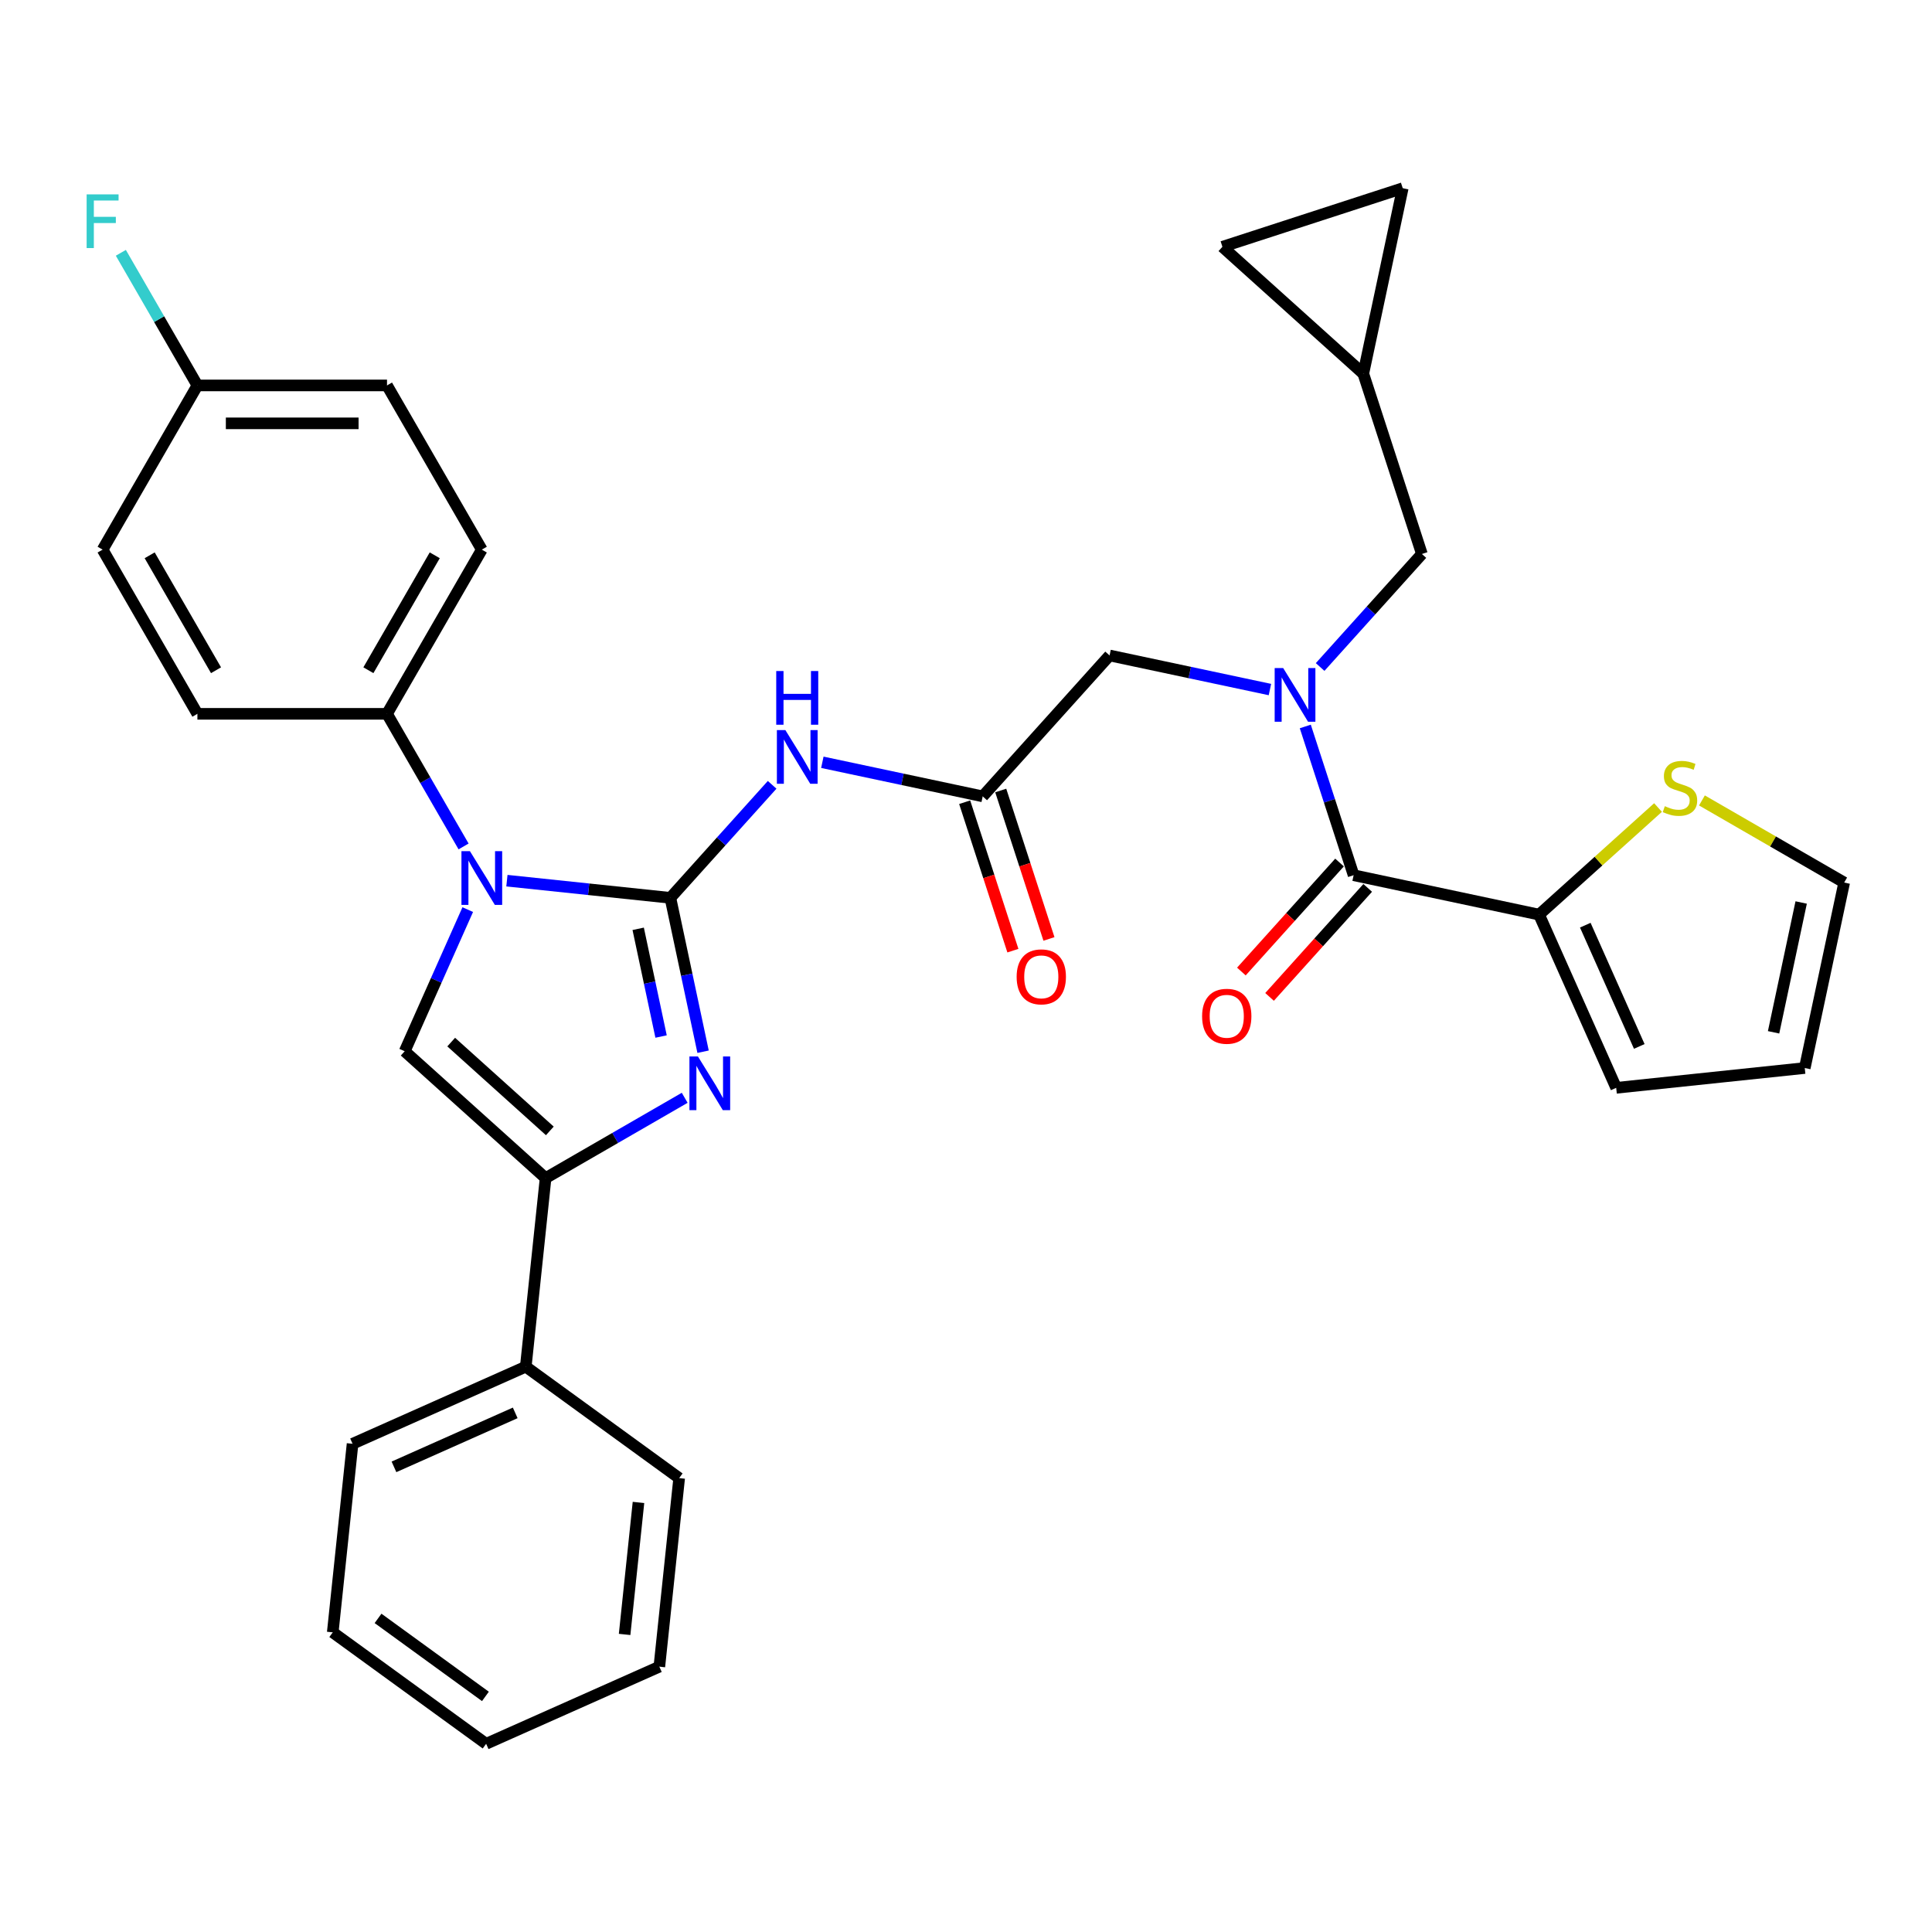 <?xml version='1.0' encoding='iso-8859-1'?>
<svg version='1.1' baseProfile='full'
              xmlns='http://www.w3.org/2000/svg'
                      xmlns:rdkit='http://www.rdkit.org/xml'
                      xmlns:xlink='http://www.w3.org/1999/xlink'
                  xml:space='preserve'
width='1000px' height='1000px' viewBox='0 0 1000 1000'>
<!-- END OF HEADER -->
<rect style='opacity:1.0;fill:#FFFFFF;stroke:none' width='1000' height='1000' x='0' y='0'> </rect>
<path class='bond-0' d='M 346.985,464.724 L 304.681,460.278' style='fill:none;fill-rule:evenodd;stroke:#000000;stroke-width:6px;stroke-linecap:butt;stroke-linejoin:miter;stroke-opacity:1' />
<path class='bond-0' d='M 304.681,460.278 L 262.378,455.832' style='fill:none;fill-rule:evenodd;stroke:#0000FF;stroke-width:6px;stroke-linecap:butt;stroke-linejoin:miter;stroke-opacity:1' />
<path class='bond-1' d='M 346.985,464.724 L 355.449,504.546' style='fill:none;fill-rule:evenodd;stroke:#000000;stroke-width:6px;stroke-linecap:butt;stroke-linejoin:miter;stroke-opacity:1' />
<path class='bond-1' d='M 355.449,504.546 L 363.913,544.368' style='fill:none;fill-rule:evenodd;stroke:#0000FF;stroke-width:6px;stroke-linecap:butt;stroke-linejoin:miter;stroke-opacity:1' />
<path class='bond-1' d='M 330.325,480.752 L 336.25,508.627' style='fill:none;fill-rule:evenodd;stroke:#000000;stroke-width:6px;stroke-linecap:butt;stroke-linejoin:miter;stroke-opacity:1' />
<path class='bond-1' d='M 336.25,508.627 L 342.175,536.502' style='fill:none;fill-rule:evenodd;stroke:#0000FF;stroke-width:6px;stroke-linecap:butt;stroke-linejoin:miter;stroke-opacity:1' />
<path class='bond-4' d='M 346.985,464.724 L 373.321,435.474' style='fill:none;fill-rule:evenodd;stroke:#000000;stroke-width:6px;stroke-linecap:butt;stroke-linejoin:miter;stroke-opacity:1' />
<path class='bond-4' d='M 373.321,435.474 L 399.658,406.224' style='fill:none;fill-rule:evenodd;stroke:#0000FF;stroke-width:6px;stroke-linecap:butt;stroke-linejoin:miter;stroke-opacity:1' />
<path class='bond-3' d='M 242.105,470.816 L 225.786,507.468' style='fill:none;fill-rule:evenodd;stroke:#0000FF;stroke-width:6px;stroke-linecap:butt;stroke-linejoin:miter;stroke-opacity:1' />
<path class='bond-3' d='M 225.786,507.468 L 209.468,544.12' style='fill:none;fill-rule:evenodd;stroke:#000000;stroke-width:6px;stroke-linecap:butt;stroke-linejoin:miter;stroke-opacity:1' />
<path class='bond-9' d='M 239.945,438.116 L 220.13,403.796' style='fill:none;fill-rule:evenodd;stroke:#0000FF;stroke-width:6px;stroke-linecap:butt;stroke-linejoin:miter;stroke-opacity:1' />
<path class='bond-9' d='M 220.13,403.796 L 200.315,369.476' style='fill:none;fill-rule:evenodd;stroke:#000000;stroke-width:6px;stroke-linecap:butt;stroke-linejoin:miter;stroke-opacity:1' />
<path class='bond-2' d='M 354.395,568.22 L 318.397,589.003' style='fill:none;fill-rule:evenodd;stroke:#0000FF;stroke-width:6px;stroke-linecap:butt;stroke-linejoin:miter;stroke-opacity:1' />
<path class='bond-2' d='M 318.397,589.003 L 282.399,609.787' style='fill:none;fill-rule:evenodd;stroke:#000000;stroke-width:6px;stroke-linecap:butt;stroke-linejoin:miter;stroke-opacity:1' />
<path class='bond-16' d='M 282.399,609.787 L 272.14,707.387' style='fill:none;fill-rule:evenodd;stroke:#000000;stroke-width:6px;stroke-linecap:butt;stroke-linejoin:miter;stroke-opacity:1' />
<path class='bond-33' d='M 282.399,609.787 L 209.468,544.12' style='fill:none;fill-rule:evenodd;stroke:#000000;stroke-width:6px;stroke-linecap:butt;stroke-linejoin:miter;stroke-opacity:1' />
<path class='bond-33' d='M 284.592,585.351 L 233.541,539.384' style='fill:none;fill-rule:evenodd;stroke:#000000;stroke-width:6px;stroke-linecap:butt;stroke-linejoin:miter;stroke-opacity:1' />
<path class='bond-7' d='M 425.645,394.556 L 467.145,403.377' style='fill:none;fill-rule:evenodd;stroke:#0000FF;stroke-width:6px;stroke-linecap:butt;stroke-linejoin:miter;stroke-opacity:1' />
<path class='bond-7' d='M 467.145,403.377 L 508.645,412.198' style='fill:none;fill-rule:evenodd;stroke:#000000;stroke-width:6px;stroke-linecap:butt;stroke-linejoin:miter;stroke-opacity:1' />
<path class='bond-5' d='M 657.312,356.909 L 615.812,348.088' style='fill:none;fill-rule:evenodd;stroke:#0000FF;stroke-width:6px;stroke-linecap:butt;stroke-linejoin:miter;stroke-opacity:1' />
<path class='bond-5' d='M 615.812,348.088 L 574.312,339.267' style='fill:none;fill-rule:evenodd;stroke:#000000;stroke-width:6px;stroke-linecap:butt;stroke-linejoin:miter;stroke-opacity:1' />
<path class='bond-6' d='M 675.618,376.021 L 688.125,414.513' style='fill:none;fill-rule:evenodd;stroke:#0000FF;stroke-width:6px;stroke-linecap:butt;stroke-linejoin:miter;stroke-opacity:1' />
<path class='bond-6' d='M 688.125,414.513 L 700.632,453.006' style='fill:none;fill-rule:evenodd;stroke:#000000;stroke-width:6px;stroke-linecap:butt;stroke-linejoin:miter;stroke-opacity:1' />
<path class='bond-12' d='M 683.299,345.24 L 709.636,315.99' style='fill:none;fill-rule:evenodd;stroke:#0000FF;stroke-width:6px;stroke-linecap:butt;stroke-linejoin:miter;stroke-opacity:1' />
<path class='bond-12' d='M 709.636,315.99 L 735.972,286.741' style='fill:none;fill-rule:evenodd;stroke:#000000;stroke-width:6px;stroke-linecap:butt;stroke-linejoin:miter;stroke-opacity:1' />
<path class='bond-8' d='M 700.632,453.006 L 796.625,473.41' style='fill:none;fill-rule:evenodd;stroke:#000000;stroke-width:6px;stroke-linecap:butt;stroke-linejoin:miter;stroke-opacity:1' />
<path class='bond-17' d='M 693.339,446.439 L 667.936,474.651' style='fill:none;fill-rule:evenodd;stroke:#000000;stroke-width:6px;stroke-linecap:butt;stroke-linejoin:miter;stroke-opacity:1' />
<path class='bond-17' d='M 667.936,474.651 L 642.534,502.863' style='fill:none;fill-rule:evenodd;stroke:#FF0000;stroke-width:6px;stroke-linecap:butt;stroke-linejoin:miter;stroke-opacity:1' />
<path class='bond-17' d='M 707.925,459.573 L 682.523,487.784' style='fill:none;fill-rule:evenodd;stroke:#000000;stroke-width:6px;stroke-linecap:butt;stroke-linejoin:miter;stroke-opacity:1' />
<path class='bond-17' d='M 682.523,487.784 L 657.12,515.996' style='fill:none;fill-rule:evenodd;stroke:#FF0000;stroke-width:6px;stroke-linecap:butt;stroke-linejoin:miter;stroke-opacity:1' />
<path class='bond-11' d='M 508.645,412.198 L 574.312,339.267' style='fill:none;fill-rule:evenodd;stroke:#000000;stroke-width:6px;stroke-linecap:butt;stroke-linejoin:miter;stroke-opacity:1' />
<path class='bond-20' d='M 499.311,415.23 L 511.793,453.644' style='fill:none;fill-rule:evenodd;stroke:#000000;stroke-width:6px;stroke-linecap:butt;stroke-linejoin:miter;stroke-opacity:1' />
<path class='bond-20' d='M 511.793,453.644 L 524.274,492.058' style='fill:none;fill-rule:evenodd;stroke:#FF0000;stroke-width:6px;stroke-linecap:butt;stroke-linejoin:miter;stroke-opacity:1' />
<path class='bond-20' d='M 517.978,409.165 L 530.46,447.579' style='fill:none;fill-rule:evenodd;stroke:#000000;stroke-width:6px;stroke-linecap:butt;stroke-linejoin:miter;stroke-opacity:1' />
<path class='bond-20' d='M 530.46,447.579 L 542.941,485.993' style='fill:none;fill-rule:evenodd;stroke:#FF0000;stroke-width:6px;stroke-linecap:butt;stroke-linejoin:miter;stroke-opacity:1' />
<path class='bond-10' d='M 796.625,473.41 L 827.408,445.693' style='fill:none;fill-rule:evenodd;stroke:#000000;stroke-width:6px;stroke-linecap:butt;stroke-linejoin:miter;stroke-opacity:1' />
<path class='bond-10' d='M 827.408,445.693 L 858.191,417.975' style='fill:none;fill-rule:evenodd;stroke:#CCCC00;stroke-width:6px;stroke-linecap:butt;stroke-linejoin:miter;stroke-opacity:1' />
<path class='bond-18' d='M 796.625,473.41 L 836.541,563.063' style='fill:none;fill-rule:evenodd;stroke:#000000;stroke-width:6px;stroke-linecap:butt;stroke-linejoin:miter;stroke-opacity:1' />
<path class='bond-18' d='M 820.543,478.875 L 848.484,541.632' style='fill:none;fill-rule:evenodd;stroke:#000000;stroke-width:6px;stroke-linecap:butt;stroke-linejoin:miter;stroke-opacity:1' />
<path class='bond-22' d='M 200.315,369.476 L 249.384,284.486' style='fill:none;fill-rule:evenodd;stroke:#000000;stroke-width:6px;stroke-linecap:butt;stroke-linejoin:miter;stroke-opacity:1' />
<path class='bond-22' d='M 190.678,346.914 L 225.026,287.421' style='fill:none;fill-rule:evenodd;stroke:#000000;stroke-width:6px;stroke-linecap:butt;stroke-linejoin:miter;stroke-opacity:1' />
<path class='bond-23' d='M 200.315,369.476 L 102.177,369.476' style='fill:none;fill-rule:evenodd;stroke:#000000;stroke-width:6px;stroke-linecap:butt;stroke-linejoin:miter;stroke-opacity:1' />
<path class='bond-19' d='M 880.92,414.304 L 917.733,435.558' style='fill:none;fill-rule:evenodd;stroke:#CCCC00;stroke-width:6px;stroke-linecap:butt;stroke-linejoin:miter;stroke-opacity:1' />
<path class='bond-19' d='M 917.733,435.558 L 954.545,456.812' style='fill:none;fill-rule:evenodd;stroke:#000000;stroke-width:6px;stroke-linecap:butt;stroke-linejoin:miter;stroke-opacity:1' />
<path class='bond-13' d='M 735.972,286.741 L 705.646,193.406' style='fill:none;fill-rule:evenodd;stroke:#000000;stroke-width:6px;stroke-linecap:butt;stroke-linejoin:miter;stroke-opacity:1' />
<path class='bond-14' d='M 705.646,193.406 L 632.715,127.739' style='fill:none;fill-rule:evenodd;stroke:#000000;stroke-width:6px;stroke-linecap:butt;stroke-linejoin:miter;stroke-opacity:1' />
<path class='bond-15' d='M 705.646,193.406 L 726.05,97.412' style='fill:none;fill-rule:evenodd;stroke:#000000;stroke-width:6px;stroke-linecap:butt;stroke-linejoin:miter;stroke-opacity:1' />
<path class='bond-36' d='M 632.715,127.739 L 726.05,97.412' style='fill:none;fill-rule:evenodd;stroke:#000000;stroke-width:6px;stroke-linecap:butt;stroke-linejoin:miter;stroke-opacity:1' />
<path class='bond-28' d='M 272.14,707.387 L 182.487,747.303' style='fill:none;fill-rule:evenodd;stroke:#000000;stroke-width:6px;stroke-linecap:butt;stroke-linejoin:miter;stroke-opacity:1' />
<path class='bond-28' d='M 266.676,731.305 L 203.918,759.246' style='fill:none;fill-rule:evenodd;stroke:#000000;stroke-width:6px;stroke-linecap:butt;stroke-linejoin:miter;stroke-opacity:1' />
<path class='bond-29' d='M 272.14,707.387 L 351.536,765.071' style='fill:none;fill-rule:evenodd;stroke:#000000;stroke-width:6px;stroke-linecap:butt;stroke-linejoin:miter;stroke-opacity:1' />
<path class='bond-21' d='M 836.541,563.063 L 934.141,552.805' style='fill:none;fill-rule:evenodd;stroke:#000000;stroke-width:6px;stroke-linecap:butt;stroke-linejoin:miter;stroke-opacity:1' />
<path class='bond-37' d='M 954.545,456.812 L 934.141,552.805' style='fill:none;fill-rule:evenodd;stroke:#000000;stroke-width:6px;stroke-linecap:butt;stroke-linejoin:miter;stroke-opacity:1' />
<path class='bond-37' d='M 932.286,467.13 L 918.003,534.325' style='fill:none;fill-rule:evenodd;stroke:#000000;stroke-width:6px;stroke-linecap:butt;stroke-linejoin:miter;stroke-opacity:1' />
<path class='bond-25' d='M 249.384,284.486 L 200.315,199.497' style='fill:none;fill-rule:evenodd;stroke:#000000;stroke-width:6px;stroke-linecap:butt;stroke-linejoin:miter;stroke-opacity:1' />
<path class='bond-26' d='M 102.177,369.476 L 53.109,284.486' style='fill:none;fill-rule:evenodd;stroke:#000000;stroke-width:6px;stroke-linecap:butt;stroke-linejoin:miter;stroke-opacity:1' />
<path class='bond-26' d='M 111.815,346.914 L 77.467,287.421' style='fill:none;fill-rule:evenodd;stroke:#000000;stroke-width:6px;stroke-linecap:butt;stroke-linejoin:miter;stroke-opacity:1' />
<path class='bond-24' d='M 102.177,199.497 L 200.315,199.497' style='fill:none;fill-rule:evenodd;stroke:#000000;stroke-width:6px;stroke-linecap:butt;stroke-linejoin:miter;stroke-opacity:1' />
<path class='bond-24' d='M 116.898,219.124 L 185.595,219.124' style='fill:none;fill-rule:evenodd;stroke:#000000;stroke-width:6px;stroke-linecap:butt;stroke-linejoin:miter;stroke-opacity:1' />
<path class='bond-27' d='M 102.177,199.497 L 82.363,165.177' style='fill:none;fill-rule:evenodd;stroke:#000000;stroke-width:6px;stroke-linecap:butt;stroke-linejoin:miter;stroke-opacity:1' />
<path class='bond-27' d='M 82.363,165.177 L 62.548,130.856' style='fill:none;fill-rule:evenodd;stroke:#33CCCC;stroke-width:6px;stroke-linecap:butt;stroke-linejoin:miter;stroke-opacity:1' />
<path class='bond-34' d='M 102.177,199.497 L 53.109,284.486' style='fill:none;fill-rule:evenodd;stroke:#000000;stroke-width:6px;stroke-linecap:butt;stroke-linejoin:miter;stroke-opacity:1' />
<path class='bond-30' d='M 182.487,747.303 L 172.229,844.903' style='fill:none;fill-rule:evenodd;stroke:#000000;stroke-width:6px;stroke-linecap:butt;stroke-linejoin:miter;stroke-opacity:1' />
<path class='bond-31' d='M 351.536,765.071 L 341.277,862.671' style='fill:none;fill-rule:evenodd;stroke:#000000;stroke-width:6px;stroke-linecap:butt;stroke-linejoin:miter;stroke-opacity:1' />
<path class='bond-31' d='M 330.477,777.659 L 323.296,845.98' style='fill:none;fill-rule:evenodd;stroke:#000000;stroke-width:6px;stroke-linecap:butt;stroke-linejoin:miter;stroke-opacity:1' />
<path class='bond-32' d='M 172.229,844.903 L 251.624,902.587' style='fill:none;fill-rule:evenodd;stroke:#000000;stroke-width:6px;stroke-linecap:butt;stroke-linejoin:miter;stroke-opacity:1' />
<path class='bond-32' d='M 195.675,837.677 L 251.252,878.056' style='fill:none;fill-rule:evenodd;stroke:#000000;stroke-width:6px;stroke-linecap:butt;stroke-linejoin:miter;stroke-opacity:1' />
<path class='bond-35' d='M 341.277,862.671 L 251.624,902.587' style='fill:none;fill-rule:evenodd;stroke:#000000;stroke-width:6px;stroke-linecap:butt;stroke-linejoin:miter;stroke-opacity:1' />
<path  class='atom-1' d='M 243.241 440.57
L 252.348 455.291
Q 253.251 456.743, 254.703 459.373
Q 256.156 462.003, 256.234 462.16
L 256.234 440.57
L 259.924 440.57
L 259.924 468.363
L 256.117 468.363
L 246.342 452.268
Q 245.204 450.384, 243.987 448.225
Q 242.809 446.066, 242.456 445.398
L 242.456 468.363
L 238.844 468.363
L 238.844 440.57
L 243.241 440.57
' fill='#0000FF'/>
<path  class='atom-2' d='M 361.245 546.821
L 370.352 561.542
Q 371.255 562.995, 372.708 565.625
Q 374.16 568.255, 374.239 568.412
L 374.239 546.821
L 377.929 546.821
L 377.929 574.614
L 374.121 574.614
L 364.346 558.519
Q 363.208 556.635, 361.991 554.476
Q 360.813 552.317, 360.46 551.65
L 360.46 574.614
L 356.849 574.614
L 356.849 546.821
L 361.245 546.821
' fill='#0000FF'/>
<path  class='atom-5' d='M 406.508 377.897
L 415.615 392.618
Q 416.518 394.071, 417.971 396.701
Q 419.423 399.331, 419.502 399.488
L 419.502 377.897
L 423.192 377.897
L 423.192 405.69
L 419.384 405.69
L 409.609 389.595
Q 408.471 387.711, 407.254 385.552
Q 406.076 383.393, 405.723 382.726
L 405.723 405.69
L 402.112 405.69
L 402.112 377.897
L 406.508 377.897
' fill='#0000FF'/>
<path  class='atom-5' d='M 401.778 347.326
L 405.546 347.326
L 405.546 359.141
L 419.757 359.141
L 419.757 347.326
L 423.525 347.326
L 423.525 375.118
L 419.757 375.118
L 419.757 362.282
L 405.546 362.282
L 405.546 375.118
L 401.778 375.118
L 401.778 347.326
' fill='#0000FF'/>
<path  class='atom-6' d='M 664.162 345.775
L 673.269 360.496
Q 674.172 361.948, 675.624 364.578
Q 677.077 367.208, 677.155 367.365
L 677.155 345.775
L 680.845 345.775
L 680.845 373.567
L 677.038 373.567
L 667.263 357.473
Q 666.125 355.589, 664.908 353.43
Q 663.73 351.271, 663.377 350.603
L 663.377 373.567
L 659.765 373.567
L 659.765 345.775
L 664.162 345.775
' fill='#0000FF'/>
<path  class='atom-11' d='M 861.705 417.282
Q 862.019 417.4, 863.314 417.949
Q 864.609 418.499, 866.023 418.852
Q 867.475 419.166, 868.888 419.166
Q 871.518 419.166, 873.049 417.91
Q 874.58 416.614, 874.58 414.377
Q 874.58 412.846, 873.795 411.904
Q 873.049 410.962, 871.872 410.451
Q 870.694 409.941, 868.731 409.352
Q 866.258 408.606, 864.766 407.9
Q 863.314 407.193, 862.254 405.702
Q 861.233 404.21, 861.233 401.697
Q 861.233 398.204, 863.589 396.045
Q 865.983 393.886, 870.694 393.886
Q 873.913 393.886, 877.564 395.417
L 876.661 398.439
Q 873.324 397.065, 870.812 397.065
Q 868.103 397.065, 866.611 398.204
Q 865.12 399.303, 865.159 401.226
Q 865.159 402.718, 865.905 403.621
Q 866.69 404.524, 867.789 405.034
Q 868.927 405.544, 870.812 406.133
Q 873.324 406.918, 874.816 407.704
Q 876.307 408.489, 877.367 410.098
Q 878.466 411.668, 878.466 414.377
Q 878.466 418.224, 875.876 420.304
Q 873.324 422.346, 869.045 422.346
Q 866.572 422.346, 864.688 421.796
Q 862.843 421.286, 860.645 420.383
L 861.705 417.282
' fill='#CCCC00'/>
<path  class='atom-18' d='M 622.207 526.015
Q 622.207 519.342, 625.504 515.612
Q 628.801 511.883, 634.965 511.883
Q 641.128 511.883, 644.425 515.612
Q 647.722 519.342, 647.722 526.015
Q 647.722 532.767, 644.386 536.614
Q 641.049 540.422, 634.965 540.422
Q 628.841 540.422, 625.504 536.614
Q 622.207 532.806, 622.207 526.015
M 634.965 537.281
Q 639.204 537.281, 641.481 534.455
Q 643.797 531.589, 643.797 526.015
Q 643.797 520.559, 641.481 517.811
Q 639.204 515.024, 634.965 515.024
Q 630.725 515.024, 628.409 517.771
Q 626.132 520.519, 626.132 526.015
Q 626.132 531.628, 628.409 534.455
Q 630.725 537.281, 634.965 537.281
' fill='#FF0000'/>
<path  class='atom-21' d='M 526.213 505.611
Q 526.213 498.938, 529.511 495.208
Q 532.808 491.479, 538.971 491.479
Q 545.134 491.479, 548.432 495.208
Q 551.729 498.938, 551.729 505.611
Q 551.729 512.363, 548.392 516.21
Q 545.056 520.018, 538.971 520.018
Q 532.847 520.018, 529.511 516.21
Q 526.213 512.402, 526.213 505.611
M 538.971 516.877
Q 543.211 516.877, 545.488 514.051
Q 547.804 511.185, 547.804 505.611
Q 547.804 500.155, 545.488 497.407
Q 543.211 494.62, 538.971 494.62
Q 534.732 494.62, 532.416 497.367
Q 530.139 500.115, 530.139 505.611
Q 530.139 511.224, 532.416 514.051
Q 534.732 516.877, 538.971 516.877
' fill='#FF0000'/>
<path  class='atom-28' d='M 44.845 100.61
L 61.372 100.61
L 61.372 103.79
L 48.575 103.79
L 48.575 112.23
L 59.959 112.23
L 59.959 115.449
L 48.575 115.449
L 48.575 128.403
L 44.845 128.403
L 44.845 100.61
' fill='#33CCCC'/>
</svg>
